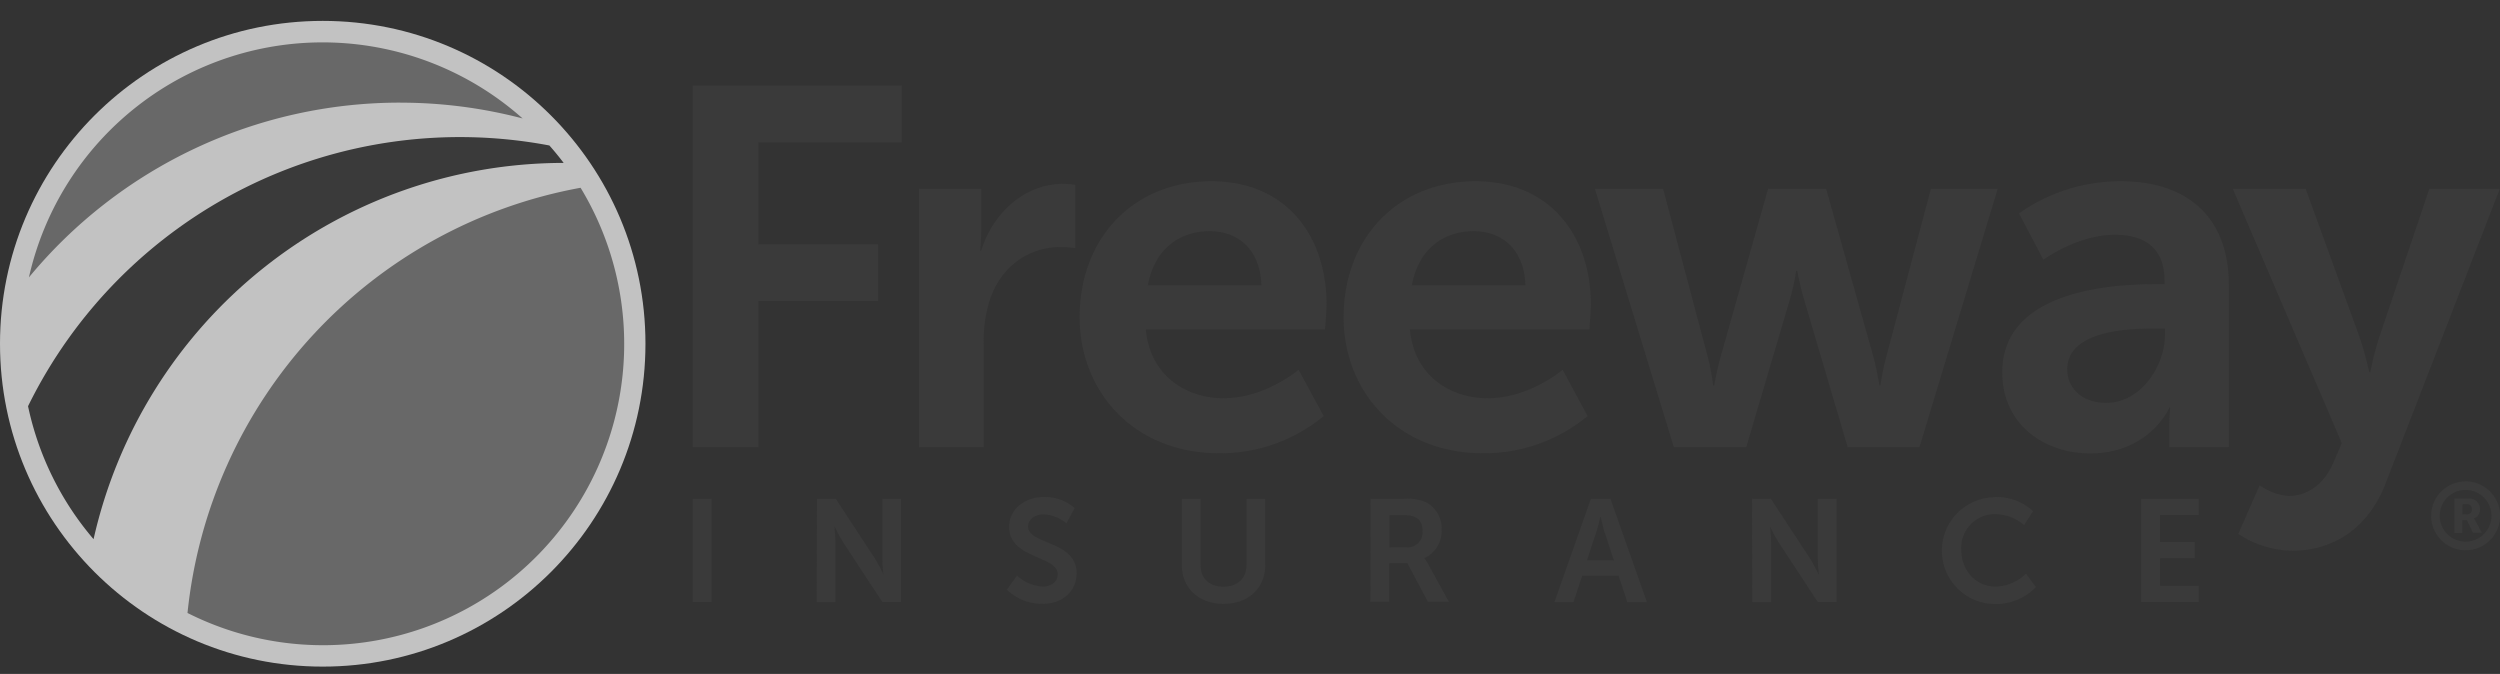 <svg width="115" height="31" fill="none" xmlns="http://www.w3.org/2000/svg" viewBox="0 0 115 31"><rect x="0" y="0" width="115" height="31" fill="#333333" stroke="none"/><g opacity=".7" clip-path="url(#a)"><path d="M14.845 30.664c8.2 0 14.846-6.65 14.846-14.852S23.044.961 14.845.961 0 7.61 0 15.812c0 8.203 6.646 14.852 14.845 14.852Z" fill="#fff"/><path d="M14.846 29.674c7.652 0 13.856-6.206 13.856-13.862S22.498 1.949 14.846 1.949C7.193 1.95.989 8.156.989 15.812s6.204 13.862 13.857 13.862Z" fill="#fff"/><path d="M1.29 18.685a13.822 13.822 0 0 0 3.014 6.117 22.185 22.185 0 0 1 7.78-12.446 22.169 22.169 0 0 1 13.844-4.862 13 13 0 0 0-.657-.802A22.13 22.13 0 0 0 1.29 18.685Z" fill="#3D3D3D"/><path d="M8.625 28.197A13.848 13.848 0 0 0 25.03 25.23a13.862 13.862 0 0 0 1.677-16.593A22.18 22.18 0 0 0 14.406 15.4a22.196 22.196 0 0 0-5.781 12.796ZM18.41 4.722c1.9 0 3.793.244 5.63.727A13.846 13.846 0 0 0 1.33 12.76a22.131 22.131 0 0 1 17.08-8.039Z" fill="#7F7F7F"/><path d="M31.866 3.934h9.617v2.615h-6.595v4.694h5.503v2.602h-5.503v6.723h-3.022V3.934ZM48.927 8.455c-1.827 0-3.254 1.36-3.793 3.074h-.048c.03-.279.046-.559.048-.838V8.687h-2.858v11.881h2.972v-4.733a6.428 6.428 0 0 1 .257-1.956c.559-1.78 1.992-2.515 3.254-2.515.236 0 .47.015.704.047V8.505a3.35 3.35 0 0 0-.536-.05ZM55.728 8.338c3.444 0 5.293 2.515 5.293 5.67 0 .352-.07 1.148-.07 1.148h-8.242c.187 2.084 1.801 3.163 3.58 3.163 1.922 0 3.444-1.31 3.444-1.31l1.157 2.131a7.462 7.462 0 0 1-4.802 1.71c-3.958 0-6.424-2.858-6.424-6.256 0-3.677 2.505-6.256 6.064-6.256Zm2.296 4.78c-.048-1.617-1.053-2.483-2.366-2.483-1.522 0-2.575.936-2.857 2.484h5.223ZM67.872 8.338c3.441 0 5.307 2.515 5.307 5.67 0 .352-.07 1.148-.07 1.148h-8.253c.187 2.084 1.804 3.163 3.583 3.163 1.922 0 3.444-1.31 3.444-1.31l1.145 2.131a7.459 7.459 0 0 1-4.798 1.71c-3.958 0-6.424-2.858-6.424-6.256.005-3.677 2.513-6.256 6.066-6.256Zm2.296 4.78c-.047-1.617-1.056-2.483-2.366-2.483-1.522 0-2.575.936-2.857 2.484h5.223ZM99.17 13.071h.396v-.164c0-1.568-.983-2.107-2.296-2.107-1.71 0-3.276 1.148-3.276 1.148l-1.118-2.132a8.053 8.053 0 0 1 4.684-1.478c3.14 0 4.964 1.735 4.964 4.75v7.48h-2.737v-.983c0-.28.014-.56.044-.838h-.044c.022 0-.914 2.11-3.632 2.11-2.13 0-4.05-1.336-4.05-3.728-.008-3.8 5.12-4.058 7.064-4.058Zm-2.274 5.46c1.57 0 2.692-1.676 2.692-3.14v-.28h-.514c-1.522 0-3.98.213-3.98 1.875 0 .794.584 1.545 1.802 1.545ZM111.749 8.688l-2.318 6.868c-.16.515-.293 1.038-.399 1.567h-.048a14.547 14.547 0 0 0-.444-1.615l-2.48-6.82h-3.352l5.014 11.693-.38.886c-.447 1.056-1.243 1.548-2.062 1.548a2.608 2.608 0 0 1-1.335-.492l-.983 2.236c.735.492 1.596.76 2.48.774 1.757 0 3.38-.894 4.24-2.954l5.307-13.692h-3.24ZM88.82 8.688l-2.066 7.781a13.318 13.318 0 0 0-.257 1.264h-.048s-.092-.632-.257-1.264l-2.19-7.782h-2.67l-2.2 7.783a19.47 19.47 0 0 0-.28 1.263h-.047c-.052-.426-.13-.848-.235-1.264l-2.067-7.782h-3.134L77 20.57h3.327l2.014-6.818c.12-.423.214-.853.279-1.288h.056s.117.656.304 1.288l2.014 6.818h3.301l3.598-11.881H88.82ZM31.866 22.943h.863v4.75h-.863v-4.75ZM37.581 22.943h.863l1.8 2.747c.145.237.277.482.393.735 0 0-.047-.456-.047-.735v-2.747h.857v4.75h-.858l-1.798-2.738a6.903 6.903 0 0 1-.394-.735h-.014s.047.456.047.735v2.739h-.863l.014-4.75ZM46.78 26.478c.323.3.742.478 1.184.503.36 0 .69-.188.69-.576 0-.838-2.235-.704-2.235-2.163 0-.79.684-1.377 1.592-1.377.52-.02 1.03.162 1.419.508l-.374.702a1.737 1.737 0 0 0-1.05-.414c-.403 0-.716.235-.716.559 0 .838 2.235.637 2.235 2.157 0 .755-.575 1.397-1.567 1.397-.61.01-1.2-.223-1.64-.648l.461-.648ZM54.365 22.943h.863v3.046c0 .637.416.998 1.05.998.635 0 1.06-.36 1.06-1.003v-3.04h.862v3.045c0 1.065-.77 1.788-1.913 1.788-1.142 0-1.922-.723-1.922-1.788v-3.046ZM63.048 22.944h1.534c.324-.025.65.02.955.134a1.344 1.344 0 0 1 .776 1.3 1.37 1.37 0 0 1-.801 1.3c.062.07.116.148.16.231l.977 1.774h-.964l-.944-1.774h-.838v1.774h-.863l.008-4.739Zm1.64 2.236a.688.688 0 0 0 .748-.746c0-.456-.192-.738-.868-.738h-.657v1.486l.777-.002ZM74.455 26.48H72.78l-.399 1.218h-.877l1.676-4.75h.902l1.676 4.75h-.902l-.4-1.219Zm-.838-2.711s-.106.47-.198.738l-.422 1.27h1.243l-.422-1.27a11.63 11.63 0 0 1-.187-.738h-.014ZM80.595 22.943h.863l1.801 2.747c.146.237.278.482.394.735h.014s-.047-.456-.047-.735v-2.747h.857v4.75h-.857l-1.8-2.738a7.152 7.152 0 0 1-.396-.735s.045.456.045.735v2.739h-.863l-.011-4.75ZM91.77 22.865a2.455 2.455 0 0 1 1.751.648l-.413.64a2.092 2.092 0 0 0-1.299-.503 1.55 1.55 0 0 0-1.592 1.635c0 .902.61 1.699 1.598 1.699a2.05 2.05 0 0 0 1.38-.596l.455.62a2.559 2.559 0 0 1-1.869.777 2.454 2.454 0 0 1-2.455-2.456 2.456 2.456 0 0 1 2.455-2.456l-.01-.008ZM98.498 22.943h2.648v.744h-1.785v1.246h1.601v.743h-1.6v1.272h1.784v.743h-2.648v-4.748ZM113.855 23.938a.465.465 0 0 0-.056-.092.42.42 0 0 0 .279-.41.47.47 0 0 0-.147-.368.473.473 0 0 0-.372-.133h-.657v1.582h.366v-.593h.21l.279.584h.405l-.307-.57Zm-.38-.28h-.204v-.463h.21a.205.205 0 0 1 .167.063.215.215 0 0 1 .047.078c.01.03.013.06.009.091a.224.224 0 0 1-.01.093.213.213 0 0 1-.219.145v-.006Z" fill="#3D3D3D"/><path d="M113.417 22.145a1.581 1.581 0 0 0-1.463.978 1.585 1.585 0 0 0 2.069 2.07 1.584 1.584 0 0 0-.606-3.049Zm0 2.771a1.19 1.19 0 1 1 0-2.38 1.19 1.19 0 0 1 0 2.38Z" fill="#3D3D3D"/></g><defs><clipPath id="a"><path fill="#fff" transform="translate(0 .96)" d="M0 0h115v29.703H0z"/></clipPath></defs></svg>